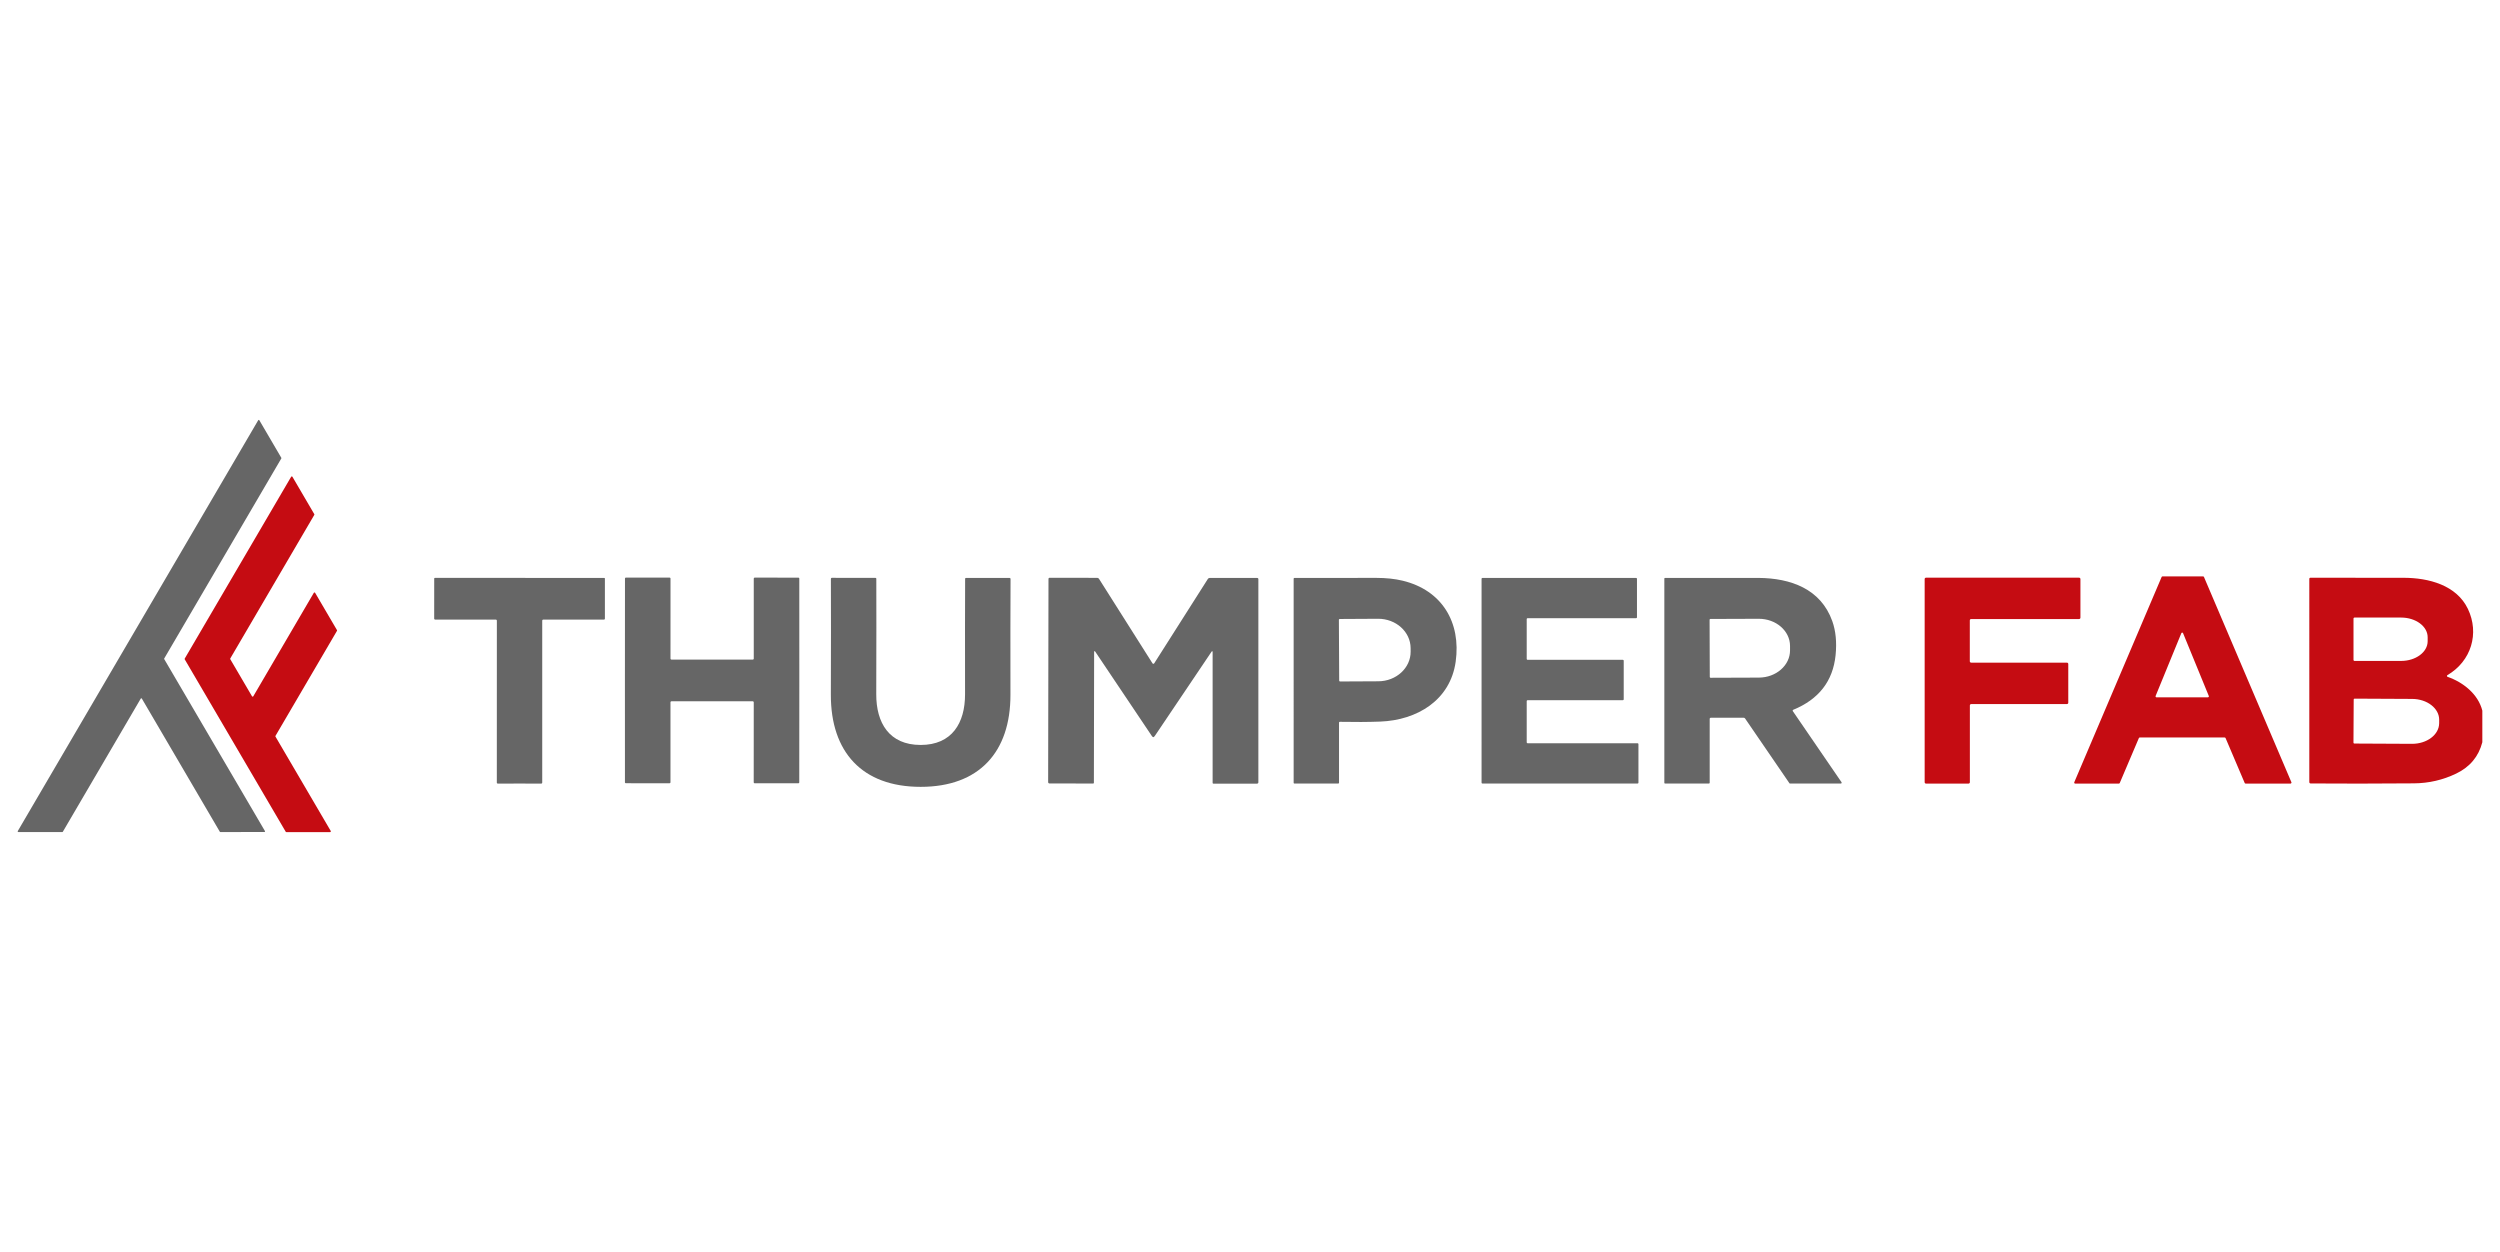 <svg xmlns="http://www.w3.org/2000/svg" xmlns:xlink="http://www.w3.org/1999/xlink" id="Layer_1" x="0px" y="0px" viewBox="0 0 220 110.175" style="enable-background:new 0 0 220 110.175;" xml:space="preserve"><g>	<path style="fill:#666666;" d="M22.82,36.978l1.937,3.31c0.01,0.017,0.01,0.037,0,0.054L14.451,57.948  c-0.01,0.017-0.01,0.037,0,0.054l8.867,15.136c0.015,0.026,0.006,0.059-0.02,0.074  c-0.008,0.005-0.018,0.007-0.028,0.007H19.39c-0.019-0-0.036-0.011-0.046-0.027l-6.862-11.716  c-0.015-0.026-0.048-0.036-0.074-0.021c-0.009,0.005-0.016,0.012-0.021,0.021L5.53,73.193  c-0.009,0.016-0.027,0.027-0.046,0.027H1.61c-0.03,0-0.054-0.024-0.055-0.054  c-0-0.01,0.002-0.019,0.007-0.028l21.163-36.161c0.015-0.026,0.048-0.036,0.074-0.021  C22.808,36.962,22.815,36.969,22.82,36.978z"></path>	<path style="fill:#C50C12;" d="M24.242,64.822l4.864,8.306c0.018,0.031,0.007,0.07-0.024,0.088  c-0.009,0.005-0.02,0.008-0.031,0.009h-3.852c-0.023,0-0.044-0.012-0.056-0.032l-8.888-15.172  c-0.011-0.02-0.011-0.044,0-0.064l9.366-16.001c0.018-0.031,0.057-0.042,0.088-0.024  c0.01,0.006,0.018,0.014,0.024,0.024l1.925,3.29c0.011,0.02,0.011,0.044,0,0.064l-7.394,12.635  c-0.011,0.02-0.011,0.044,0,0.064l1.913,3.266c0.018,0.031,0.057,0.042,0.088,0.024  c0.01-0.006,0.018-0.014,0.024-0.024l5.329-9.108c0.018-0.031,0.057-0.042,0.088-0.024  c0.01,0.006,0.018,0.014,0.024,0.024l1.924,3.283c0.011,0.02,0.011,0.044,0,0.064l-5.412,9.243  C24.231,64.778,24.231,64.802,24.242,64.822z"></path>	<path style="fill:#C50C12;" d="M197.533,68.902l-1.683-3.952c-0.013-0.031-0.044-0.051-0.078-0.051h-7.473  c-0.034-0-0.064,0.02-0.078,0.051l-1.683,3.956c-0.013,0.031-0.044,0.051-0.078,0.051h-3.846  c-0.047,0-0.085-0.038-0.085-0.084c0-0.012,0.002-0.023,0.007-0.034l7.688-18.065  c0.013-0.031,0.044-0.051,0.078-0.051h3.569c0.034-0,0.064,0.02,0.078,0.051l7.694,18.062  c0.019,0.043-0.001,0.093-0.044,0.112c-0.011,0.005-0.022,0.007-0.034,0.007h-3.956  C197.577,68.953,197.546,68.933,197.533,68.902z M189.692,61.25c-0.018,0.041,0.001,0.089,0.043,0.107  c0.01,0.004,0.021,0.007,0.032,0.007h4.535c0.045-0,0.081-0.037,0.081-0.082  c0-0.011-0.002-0.022-0.007-0.032l-2.268-5.534c-0.018-0.041-0.066-0.06-0.107-0.042  c-0.019,0.008-0.034,0.023-0.042,0.042L189.692,61.25z"></path>	<path style="fill:#666666;" d="M45.721,50.855c0.693,0,3.177,0.001,7.454,0.002c0.031,0,0.056,0.025,0.056,0.056l0,0  v3.535c0,0.043-0.035,0.078-0.078,0.078h-5.356c-0.045,0-0.081,0.036-0.081,0.081v14.26  c0,0.05-0.04,0.09-0.088,0.09c-0.001,0-0.001,0-0.002,0c-0.186-0.003-0.822-0.005-1.907-0.005  c-1.086,0-1.722,0.002-1.908,0.005c-0.049,0.001-0.089-0.038-0.09-0.088c0-0.001,0-0.001,0-0.002l0.003-14.26  c0-0.045-0.036-0.081-0.081-0.081l0,0l-5.356-0.002c-0.043,0-0.078-0.035-0.078-0.078l0,0l0.002-3.535  c0-0.031,0.025-0.056,0.056-0.056h0C42.542,50.855,45.027,50.855,45.721,50.855z"></path>	<path style="fill:#666666;" d="M62.667,58.043c2.276,0.001,3.47,0.002,3.584,0.002  c0.043,0.001,0.079-0.034,0.08-0.078c0-0.001,0-0.001,0-0.002v-7.056c0-0.043,0.035-0.078,0.078-0.078l3.854,0.002  c0.037,0,0.069,0.028,0.075,0.064c0.002,0.011,0.003,3.006,0.002,8.984c-0.002,5.978-0.004,8.973-0.005,8.984  c-0.006,0.037-0.038,0.065-0.076,0.064h-3.854c-0.043,0-0.078-0.035-0.078-0.078l0.003-7.056  c0-0.044-0.035-0.08-0.078-0.08c-0.115,0.001-1.311,0.001-3.586,0c-2.276,0-3.47-0.001-3.584-0.002  c-0.043-0.001-0.079,0.034-0.08,0.078c0,0.001,0,0.001,0,0.002v7.056c0,0.043-0.035,0.078-0.078,0.078l-3.854-0.002  c-0.037-0-0.069-0.028-0.075-0.064c-0.002-0.011-0.003-3.006-0.002-8.984  c0.001-5.978,0.003-8.973,0.005-8.984c0.006-0.037,0.037-0.064,0.075-0.064h3.854c0.043,0,0.078,0.035,0.078,0.078  l0,0l-0.002,7.056c0,0.044,0.035,0.08,0.078,0.08C59.195,58.043,60.391,58.043,62.667,58.043z"></path>	<path style="fill:#666666;" d="M81.014,65.556c2.766,0.002,3.915-1.941,3.91-4.461  c-0.007-4.411-0.004-7.801,0.007-10.169c0.001-0.038,0.031-0.068,0.068-0.068h3.839  c0.05,0,0.09,0.04,0.09,0.09c0,0.001,0,0.001,0,0.002c-0.014,2.576-0.016,5.972-0.009,10.188  c0.01,5.039-2.756,8.108-7.906,8.105c-5.152-0.002-7.913-3.074-7.898-8.115  c0.014-4.216,0.015-7.611,0.003-10.188c-0.001-0.05,0.038-0.091,0.088-0.091c0.001,0,0.001,0,0.002,0  l3.839,0.005c0.037,0,0.067,0.03,0.068,0.068c0.009,2.368,0.007,5.758-0.005,10.169  C77.102,63.611,78.248,65.555,81.014,65.556z"></path>	<path style="fill:#666666;" d="M101.496,58.414c0.034,0,0.058-0.012,0.073-0.037c2.911-4.576,4.484-7.053,4.722-7.43  c0.034-0.054,0.092-0.087,0.154-0.086h4.196c0.052,0,0.095,0.043,0.095,0.097l0,0v17.89  c0,0.062-0.05,0.112-0.112,0.112l0,0h-3.852c-0.034,0-0.061-0.027-0.061-0.061c0,0,0,0,0,0V57.352  c0-0.024-0.019-0.044-0.044-0.044c-0.015-0-0.029,0.008-0.037,0.021  c-0.32,0.478-1.984,2.948-4.991,7.412c-0.059,0.087-0.108,0.131-0.149,0.131c-0.04,0-0.089-0.043-0.147-0.131  c-3-4.469-4.659-6.942-4.978-7.42c-0.013-0.021-0.04-0.027-0.061-0.014  c-0.013,0.008-0.021,0.022-0.021,0.037L96.262,68.89c0,0.034-0.027,0.061-0.061,0.061c0,0,0,0,0,0l-3.852-0.007  c-0.062,0-0.112-0.05-0.112-0.112c0-0.001,0-0.001,0-0.002l0.03-17.889c0-0.053,0.043-0.097,0.095-0.097  l4.196,0.007c0.062-0,0.12,0.033,0.154,0.086c0.237,0.377,1.807,2.857,4.708,7.439  C101.437,58.402,101.462,58.414,101.496,58.414z"></path>	<path style="fill:#666666;" d="M113.842,50.92c0-0.033,0.026-0.06,0.059-0.061c1.559-0.003,3.965-0.005,7.218-0.005  c0.862,0,1.633,0.083,2.313,0.247c3.474,0.839,5.149,3.676,4.668,7.123c-0.475,3.398-3.396,5.154-6.644,5.276  c-1.046,0.04-2.231,0.046-3.554,0.02c-0.036-0.001-0.067,0.028-0.068,0.064c0,0.001,0,0.001,0,0.002v5.3  c0,0.036-0.03,0.066-0.066,0.066l0,0h-3.866c-0.034,0-0.061-0.027-0.061-0.061V50.92z M117.822,54.543l0.027,5.356  c0.001,0.04,0.034,0.072,0.074,0.071c0,0,0,0,0,0l3.374-0.017c1.575-0.008,2.846-1.177,2.839-2.61  c0-0,0-0,0-0l-0.002-0.312c-0.008-1.433-1.291-2.588-2.866-2.579l-3.374,0.019  C117.855,54.47,117.822,54.503,117.822,54.543z"></path>	<path style="fill:#666666;" d="M144.183,65.478v3.401c0,0.04-0.033,0.073-0.073,0.073h-13.659  c-0.04,0-0.073-0.033-0.073-0.073V50.93c0-0.04,0.033-0.073,0.073-0.073h13.53  c0.04,0,0.073,0.033,0.073,0.073v3.398c0,0.04-0.033,0.073-0.073,0.073h-9.557  c-0.04,0-0.073,0.033-0.073,0.073v3.518c0,0.04,0.033,0.073,0.073,0.073h8.391c0.04,0,0.073,0.033,0.073,0.073  v3.407c0,0.04-0.033,0.073-0.073,0.073h-8.391c-0.04,0-0.073,0.033-0.073,0.073v3.642  c0,0.04,0.033,0.073,0.073,0.073h9.686C144.15,65.405,144.183,65.438,144.183,65.478z"></path>	<path style="fill:#666666;" d="M161.994,68.953h-4.473c-0.02-0-0.039-0.01-0.049-0.025l-3.908-5.707  c-0.025-0.037-0.067-0.059-0.112-0.059h-2.901c-0.054,0-0.098,0.044-0.098,0.098c0,0,0,0,0,0v5.627  c0,0.036-0.03,0.066-0.066,0.066l0,0h-3.864c-0.034,0-0.061-0.028-0.061-0.063v-17.977  c0-0.029,0.023-0.053,0.053-0.054c4.878-0.007,7.627-0.007,8.249-0.002c2.795,0.024,5.457,0.947,6.478,3.803  c0.307,0.861,0.404,1.859,0.29,2.995c-0.232,2.282-1.476,3.886-3.734,4.81c-0.037,0.015-0.055,0.058-0.04,0.096  c0.002,0.005,0.004,0.01,0.007,0.014l4.291,6.264c0.022,0.033,0.014,0.079-0.02,0.101  C162.023,68.948,162.009,68.953,161.994,68.953z M150.444,54.536l0.017,5.04c0,0.037,0.03,0.068,0.068,0.068l0,0  l4.254-0.015c1.518-0.005,2.744-1.08,2.74-2.4v-0.393c-0.004-1.321-1.238-2.388-2.756-2.383  c-0.001,0-0.001,0-0.001,0l-4.254,0.015C150.474,54.469,150.444,54.499,150.444,54.536z"></path>	<path style="fill:#C50C12;" d="M173.343,54.594v3.6c0,0.066,0.053,0.119,0.119,0.119h8.427  c0.066,0,0.119,0.053,0.119,0.119v3.407c0,0.066-0.053,0.119-0.119,0.119h-8.422  c-0.066,0-0.119,0.053-0.119,0.119l0,0v6.761c0,0.066-0.053,0.119-0.119,0.119h-3.74  c-0.066,0-0.119-0.053-0.119-0.119l0,0V50.955c0-0.066,0.053-0.119,0.119-0.119l0,0h13.47  c0.066,0,0.119,0.053,0.119,0.119v3.401c0,0.066-0.053,0.119-0.119,0.119h-9.498  C173.396,54.475,173.343,54.529,173.343,54.594L173.343,54.594z"></path>	<path style="fill:#C50C12;" d="M218.445,62.536v2.781c-0.327,1.259-1.094,2.178-2.302,2.759  c-1.168,0.563-2.408,0.849-3.718,0.859c-3.359,0.027-6.389,0.03-9.089,0.009c-0.065,0-0.117-0.052-0.117-0.117  V50.938c0-0.053,0.043-0.097,0.097-0.097c1.29,0.006,4.017,0.007,8.181,0.005  c2.239-0.002,4.683,0.652,5.679,2.739c1.024,2.142,0.307,4.591-1.808,5.83  c-0.038,0.022-0.051,0.071-0.029,0.109c0.01,0.017,0.025,0.03,0.044,0.036  C216.75,60.033,218.077,61.077,218.445,62.536z M207.108,54.435v3.637c0,0.05,0.04,0.09,0.09,0.09l0,0h4.1  c1.29,0,2.336-0.776,2.336-1.734v0v-0.349c0-0.958-1.046-1.734-2.336-1.734l0,0h-4.1  C207.149,54.345,207.108,54.385,207.108,54.435L207.108,54.435z M207.125,61.553l-0.02,3.803  c-0.001,0.041,0.032,0.075,0.073,0.076c0.001,0,0.001,0,0.002,0l5.073,0.025c1.316,0.006,2.387-0.804,2.393-1.81  l0.002-0.305c0.006-1.007-1.057-1.83-2.374-1.837c-0,0-0.001,0-0.001,0l-5.073-0.025  C207.159,61.48,207.126,61.513,207.125,61.553z"></path></g></svg>